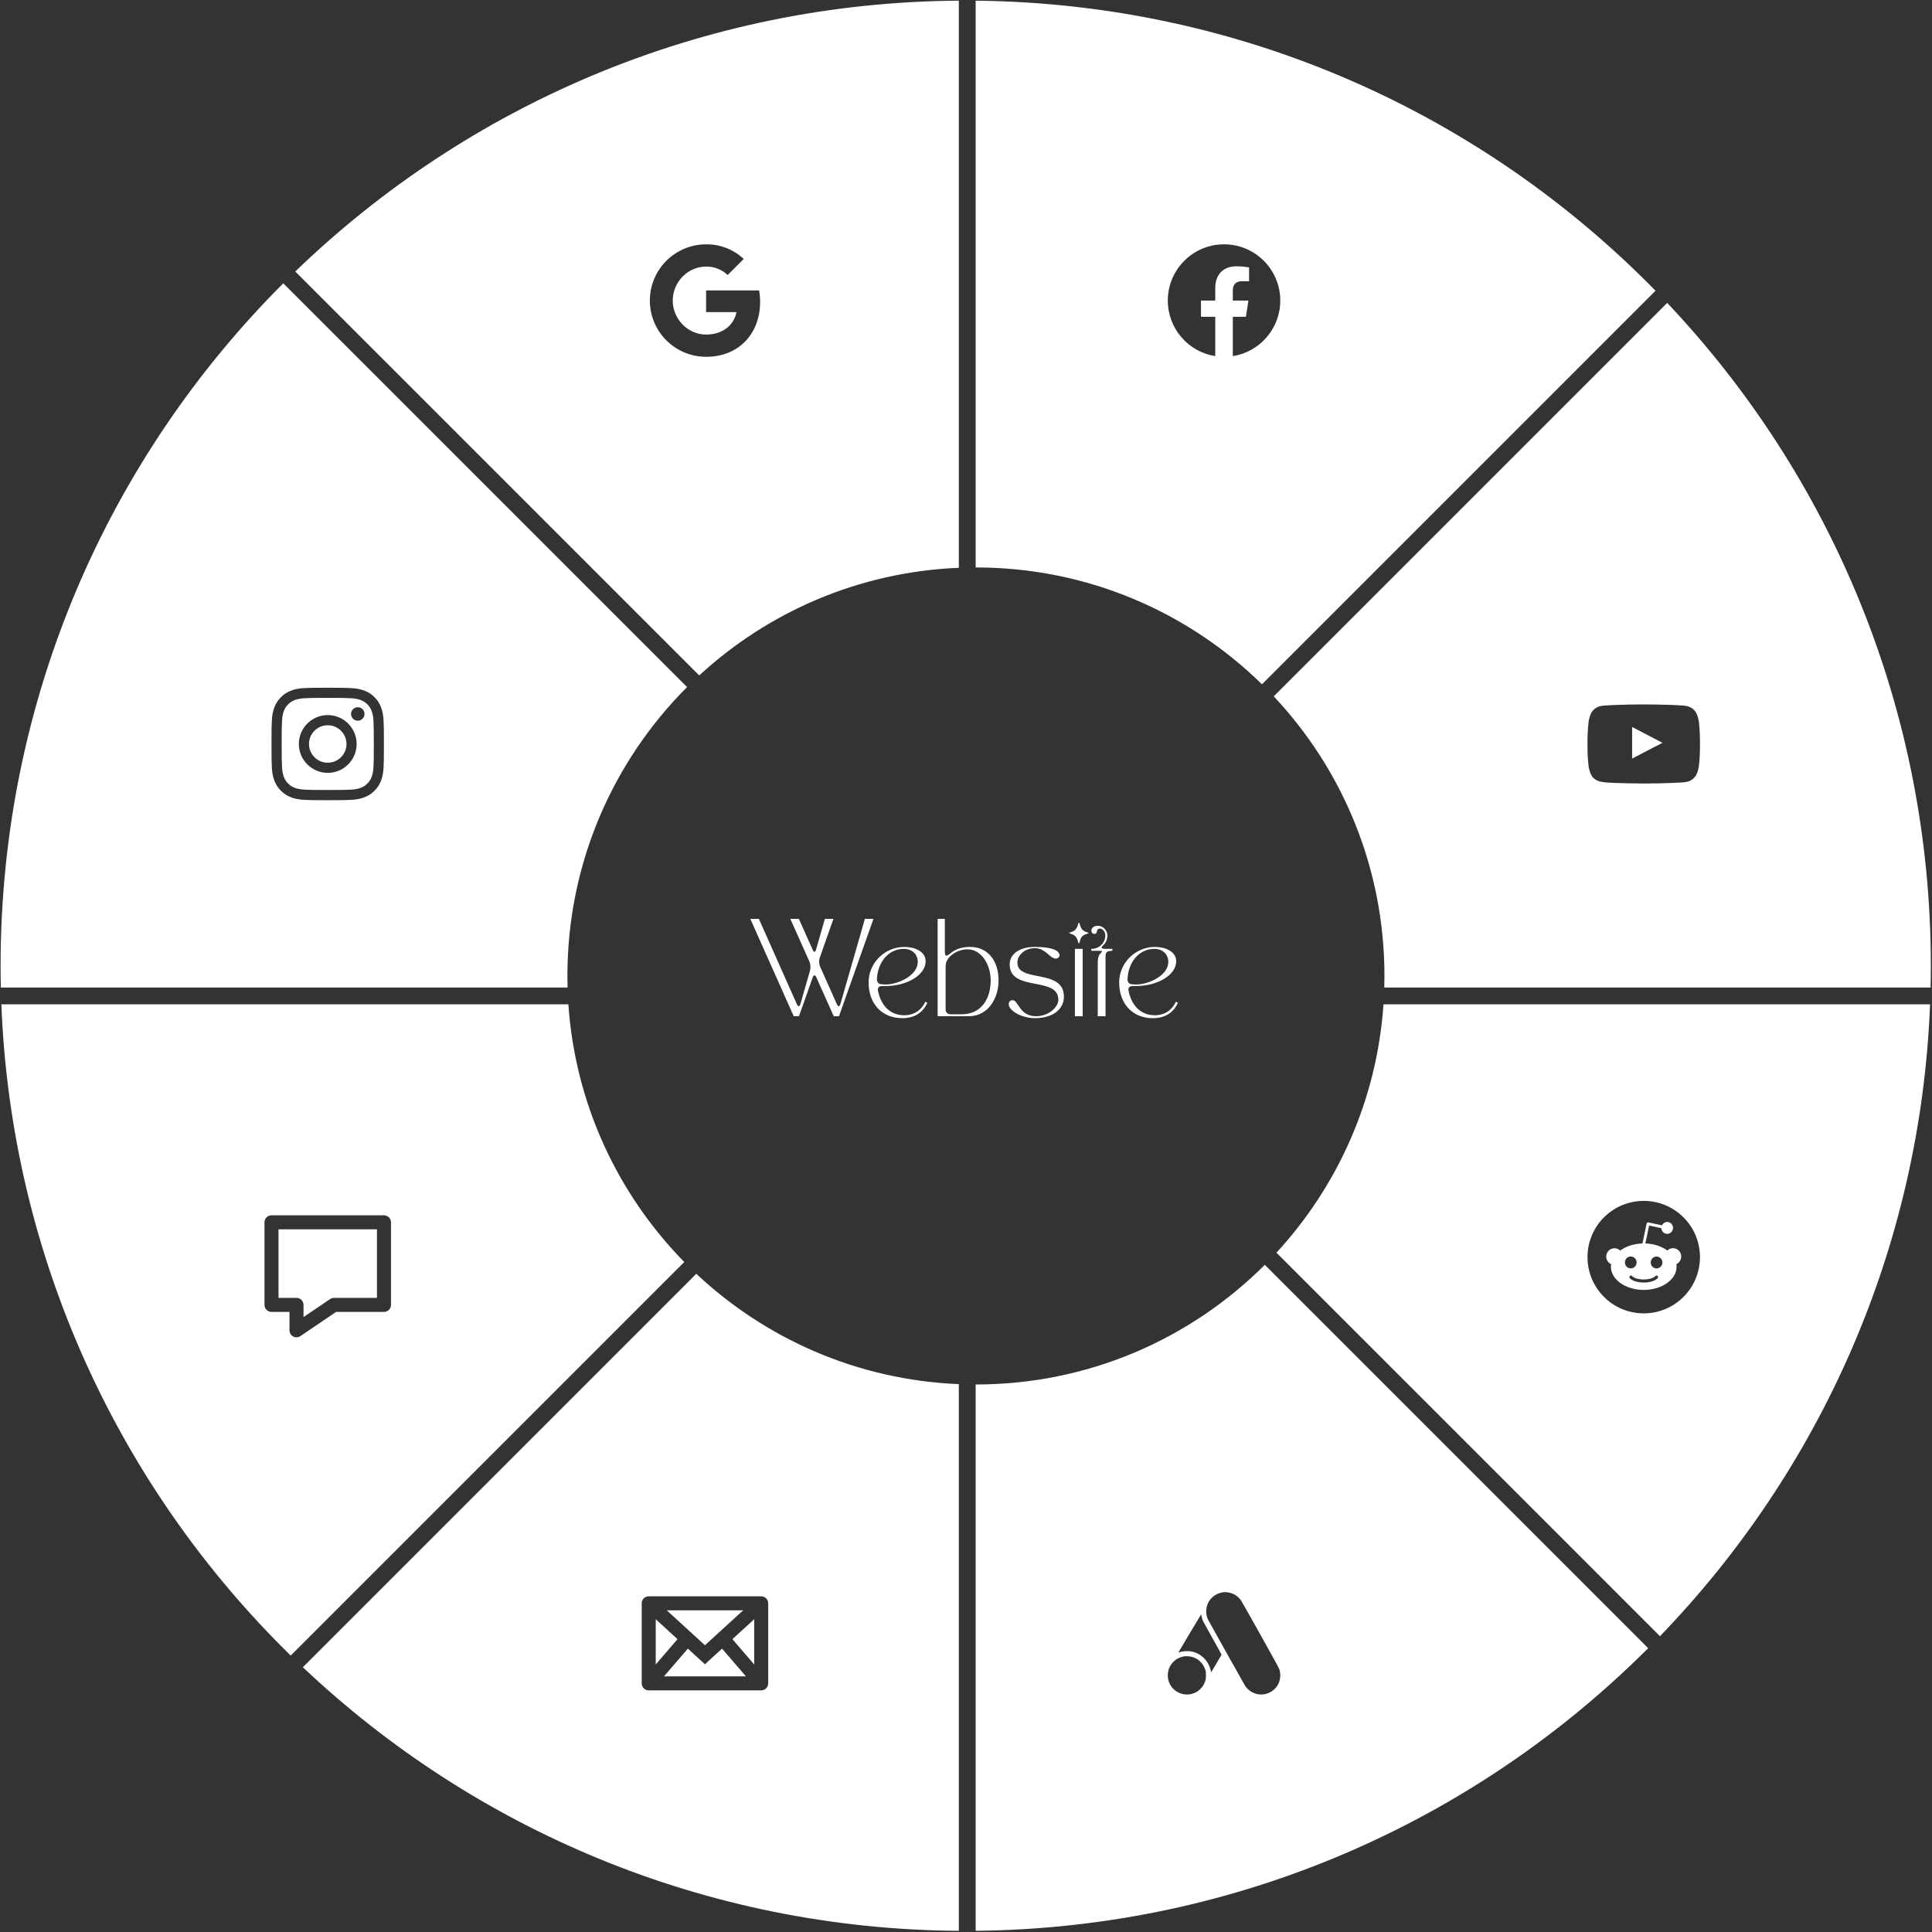 <svg xmlns="http://www.w3.org/2000/svg" width="689" height="689" viewBox="0 0 689 689" fill="none"><rect x="0" y="0" width="689" height="689" fill="#333333" stroke="none"/><path d="M267.583 327.697H270.638L284.176 358.106C284.384 358.592 284.627 358.835 284.836 358.835C285.078 358.835 285.287 358.557 285.46 358.002L288.862 346.165C289.14 345.158 289.071 343.839 288.654 342.902L281.85 327.697H284.905L289.834 338.736C290.043 339.187 290.251 339.43 290.459 339.43C290.667 339.43 290.876 339.187 291.015 338.666L294.173 327.697H297.228L292.368 341.478C292.021 342.45 292.056 343.769 292.473 344.707L298.443 358.106C298.652 358.592 298.895 358.835 299.103 358.835C299.346 358.835 299.554 358.557 299.728 358.002L308.441 327.697H311.496L299.207 362.411H297.332L291.119 348.525C290.91 348.039 290.667 347.831 290.424 347.831C290.216 347.831 290.008 348.074 289.834 348.56L284.94 362.411H283.065L267.583 327.697ZM321.7 363.105C314.758 363.105 309.759 358.176 309.759 350.33C309.759 343.422 315.521 337.694 322.534 337.694C326.109 337.694 330.101 339.257 330.101 342.797C330.101 347.9 323.158 351.649 315.799 351.649H314.584C313.508 351.615 312.883 352.274 313.091 353.246C314.202 358.766 317.535 362.064 322.499 362.064C326.352 362.064 328.817 359.842 329.997 357.238L330.726 357.655C329.129 360.987 326.387 363.105 321.7 363.105ZM312.744 349.289C312.71 350.087 313.265 350.851 313.994 350.955C314.48 351.025 315.07 351.094 315.764 351.094C320.312 351.094 327.289 347.9 327.289 343.04C327.289 340.055 324.963 338.389 322.395 338.389C316.389 338.389 312.883 343.769 312.744 349.289ZM334.387 327.697H336.955V339.326C336.955 340.333 337.129 340.819 337.511 340.819C337.823 340.819 338.275 340.541 338.899 340.02C340.427 338.736 342.475 337.694 345.946 337.694C352.507 337.694 356.117 342.867 356.117 349.671C356.117 355.607 352.715 362.411 345.46 362.411H334.387V327.697ZM337.233 344.811V359.981C337.233 361.022 337.927 361.716 338.969 361.716H342.961C350.251 361.716 353.306 355.78 353.306 349.705C353.306 343.874 349.904 338.562 345.078 338.562C341.642 338.562 338.518 340.576 337.511 343.006C337.337 343.422 337.233 344.082 337.233 344.811ZM359.731 358.071C359.731 357.273 360.321 356.683 361.119 356.683C363.237 356.683 363.48 362.411 369.485 362.411C373.964 362.411 377.435 359.148 377.435 356.544C377.435 348.004 360.078 353.871 360.078 343.908C360.078 340.437 363.272 337.694 369.069 337.694C374.901 337.694 377.851 338.875 377.851 340.749C377.851 341.27 377.227 341.86 376.532 341.86C374.38 341.86 372.922 338.146 369.104 338.146C365.285 338.146 362.82 340.749 362.82 343.318C362.82 350.573 379.414 345.297 379.414 355.398C379.414 360.363 374.901 363.105 369.104 363.105C364.174 363.105 359.731 360.363 359.731 358.071ZM386.112 362.411H383.335V338.389H386.112V362.411ZM381.495 332.869C381.252 332.8 381.252 332.661 381.495 332.592C383.405 331.967 383.96 331.515 384.585 329.259C384.654 329.016 384.897 329.016 384.967 329.259C385.592 331.515 386.112 332.036 388.056 332.592C388.299 332.661 388.299 332.8 388.056 332.869C386.147 333.494 385.453 333.876 384.967 336.236C384.932 336.41 384.62 336.41 384.585 336.236C383.96 333.911 383.405 333.494 381.495 332.869ZM389.196 339.083V338.389C392.564 338.389 394.195 335.646 394.195 333.737C394.195 332.349 393.327 331.168 392.286 331.168C390.654 331.168 391.696 333.043 390.307 333.043C389.509 333.043 389.196 332.383 389.196 331.932C389.196 330.682 390.481 330.162 391.418 330.162C393.64 330.162 394.924 332.071 394.924 333.633C394.924 334.987 394.403 336.271 393.223 337.313C392.321 338.111 393.327 338.389 393.952 338.389H396.695V339.083C394.195 339.083 394.265 339.986 394.265 341.895V362.411H391.487V343.908C391.487 341.895 391.626 340.853 392.459 340.02C393.223 339.257 393.188 339.083 392.182 339.083H389.196ZM411.061 363.105C404.118 363.105 399.12 358.176 399.12 350.33C399.12 343.422 404.882 337.694 411.894 337.694C415.47 337.694 419.462 339.257 419.462 342.797C419.462 347.9 412.519 351.649 405.16 351.649H403.945C402.869 351.615 402.244 352.274 402.452 353.246C403.563 358.766 406.895 362.064 411.86 362.064C415.713 362.064 418.177 359.842 419.358 357.238L420.087 357.655C418.49 360.987 415.747 363.105 411.061 363.105ZM402.105 349.289C402.07 350.087 402.626 350.851 403.355 350.955C403.841 351.025 404.431 351.094 405.125 351.094C409.673 351.094 416.65 347.9 416.65 343.04C416.65 340.055 414.324 338.389 411.755 338.389C405.75 338.389 402.244 343.769 402.105 349.289Z" fill="white"></path><path fill-rule="evenodd" clip-rule="evenodd" d="M591.982 583.507C648.821 524.662 684.875 445.61 688.315 358.179H493.382C491.042 392.252 476.987 423.105 455.214 446.739L591.982 583.507ZM347.942 493.74L348.041 493.74C388.272 493.74 424.694 477.433 451.058 451.068L587.776 587.786C526.265 649.297 441.581 687.635 347.942 688.579V493.74ZM341.942 493.615V688.588C251.368 687.955 169.108 652.337 108.003 594.574L248.317 454.26C273.001 477.447 305.77 492.125 341.942 493.615ZM244.028 450.064L103.677 590.414C42.888 530.922 4.058 449.079 0.482 358.179H202.7C205.15 393.874 220.459 426.035 244.028 450.064ZM245.025 245.035C218.66 271.4 202.353 307.822 202.353 348.053C202.353 349.433 202.372 350.808 202.411 352.179H0.298C0.241 349.596 0.212 347.007 0.212 344.41C0.212 249.365 38.737 163.318 101.023 101.033L245.025 245.035ZM341.942 202.491C306.274 203.96 273.916 218.252 249.355 240.88L105.302 96.827C166.674 37.546 250.027 0.875 341.942 0.232V202.491ZM450.051 244.04C423.771 218.262 387.762 202.365 348.041 202.365L347.942 202.365V0.242C442.921 1.2 528.687 40.628 590.402 103.689L450.051 244.04ZM493.671 352.179C493.709 350.808 493.728 349.433 493.728 348.053C493.728 309.471 478.731 274.393 454.248 248.329L594.562 108.015C652.847 169.672 688.585 252.868 688.585 344.41C688.585 347.007 688.556 349.596 688.499 352.179H493.671ZM231.352 569.286C229.971 569.286 228.852 570.405 228.852 571.786V600.324C228.852 601.704 229.971 602.824 231.352 602.824H271.463C272.844 602.824 273.963 601.704 273.963 600.324V571.786C273.963 570.405 272.844 569.286 271.463 569.286H231.352ZM233.852 593.588V577.461L241.619 584.566L233.852 593.588ZM236.803 597.824H266.012L257.505 587.942L253.095 591.976L251.407 593.52L249.72 591.976L245.31 587.942L236.803 597.824ZM268.963 577.461V593.588L261.196 584.566L268.963 577.461ZM251.407 586.743L237.789 574.286H265.026L251.407 586.743ZM431.647 570.373C432.699 569.063 434.259 568.172 435.97 567.877C437.423 567.637 439.197 568.002 440.552 568.822C441.283 569.268 442.13 570.079 442.611 570.801C442.834 571.131 445.935 576.613 449.501 582.985C454.154 591.293 456.061 594.787 456.248 595.33C456.765 596.792 456.667 598.78 456.008 600.259C454.769 603.067 451.667 604.734 448.645 604.208C446.747 603.878 445.035 602.755 444.028 601.186C443.627 600.563 431.193 578.36 430.81 577.584C429.687 575.329 430.034 572.361 431.647 570.373ZM424.285 582.495C422.039 586.239 420.221 589.305 420.238 589.323C420.247 589.341 420.426 589.296 420.622 589.225C421.977 588.761 424.089 588.699 425.515 589.091C426.362 589.323 427.316 589.751 428.029 590.223C428.724 590.678 429.865 591.774 430.337 592.443C430.926 593.271 431.505 594.546 431.728 595.527L431.924 596.391L433.778 593.298C434.794 591.596 435.632 590.152 435.632 590.098C435.632 590.036 434.241 587.505 432.548 584.483C430.854 581.452 429.348 578.752 429.214 578.475C428.884 577.834 428.599 576.987 428.465 576.265L428.359 575.703L424.285 582.495ZM420.416 591.275C421.103 590.954 421.602 590.803 422.306 590.687C422.556 590.651 423.135 590.633 423.599 590.651C426.451 590.785 428.804 592.559 429.775 595.304C430.043 596.044 430.061 596.16 430.061 597.425C430.061 598.664 430.043 598.825 429.802 599.547C428.741 602.791 425.479 604.779 422.181 604.208C418.821 603.62 416.468 600.848 416.468 597.47C416.468 595.589 417.172 593.904 418.5 592.603C419.133 591.979 419.605 591.649 420.416 591.275ZM94.325 435.911C94.325 434.53 95.445 433.411 96.825 433.411H136.937C138.318 433.411 139.437 434.53 139.437 435.911V465.355C139.437 466.736 138.318 467.855 136.937 467.855H119.877L107.141 476.484C106.375 477.003 105.385 477.057 104.568 476.623C103.75 476.19 103.239 475.34 103.239 474.415V467.855H96.825C95.445 467.855 94.325 466.736 94.325 465.355V435.911ZM117.671 463.31C118.081 463.021 118.58 462.855 119.109 462.855H134.437V438.411H99.325V462.855H105.739C107.12 462.855 108.239 463.974 108.239 465.355V469.701L117.671 463.31ZM436.523 87.133C447.6 87.133 456.579 96.112 456.579 107.189C456.579 117.199 449.245 125.497 439.657 127.001V112.986H444.33L445.22 107.189H439.657V103.429C439.657 101.841 440.434 100.295 442.926 100.295H445.455V95.359C445.455 95.359 443.159 94.968 440.965 94.968C436.384 94.968 433.39 97.744 433.39 102.771V107.189H428.297V112.986H433.39V127.001C423.802 125.497 416.468 117.199 416.468 107.189C416.468 96.112 425.447 87.133 436.523 87.133ZM116.881 248.878C122.24 248.878 122.874 248.902 124.982 248.996C126.94 249.082 127.998 249.411 128.703 249.685C129.635 250.045 130.309 250.484 131.006 251.181C131.711 251.887 132.142 252.552 132.503 253.485C132.777 254.19 133.106 255.255 133.192 257.206C133.286 259.321 133.31 259.956 133.31 265.307C133.31 270.665 133.286 271.3 133.192 273.407C133.106 275.366 132.777 276.424 132.503 277.129C132.142 278.061 131.704 278.735 131.006 279.432C130.301 280.137 129.635 280.568 128.703 280.928C127.998 281.203 126.933 281.532 124.982 281.618C122.867 281.712 122.232 281.735 116.881 281.735C111.522 281.735 110.888 281.712 108.78 281.618C106.822 281.532 105.764 281.203 105.059 280.928C104.127 280.568 103.453 280.129 102.756 279.432C102.051 278.727 101.62 278.061 101.259 277.129C100.985 276.424 100.656 275.358 100.57 273.407C100.476 271.292 100.452 270.658 100.452 265.307C100.452 259.948 100.476 259.313 100.57 257.206C100.656 255.247 100.985 254.19 101.259 253.485C101.62 252.552 102.059 251.879 102.756 251.181C103.461 250.476 104.127 250.045 105.059 249.685C105.764 249.411 106.83 249.082 108.78 248.996C110.888 248.902 111.522 248.878 116.881 248.878ZM116.881 245.267C111.436 245.267 110.755 245.29 108.616 245.384C106.485 245.478 105.02 245.823 103.751 246.316C102.427 246.833 101.306 247.515 100.194 248.635C99.074 249.748 98.392 250.868 97.875 252.184C97.381 253.461 97.037 254.918 96.943 257.049C96.849 259.196 96.825 259.878 96.825 265.322C96.825 270.767 96.849 271.449 96.943 273.588C97.037 275.719 97.381 277.184 97.875 278.453C98.392 279.777 99.074 280.897 100.194 282.009C101.306 283.122 102.427 283.811 103.743 284.321C105.02 284.814 106.477 285.159 108.608 285.253C110.747 285.347 111.428 285.37 116.873 285.37C122.318 285.37 123 285.347 125.138 285.253C127.269 285.159 128.734 284.814 130.004 284.321C131.32 283.811 132.44 283.122 133.553 282.009C134.665 280.897 135.354 279.777 135.864 278.461C136.357 277.184 136.702 275.726 136.796 273.595C136.89 271.457 136.913 270.775 136.913 265.33C136.913 259.885 136.89 259.204 136.796 257.065C136.702 254.934 136.357 253.469 135.864 252.2C135.37 250.868 134.689 249.748 133.568 248.635C132.456 247.523 131.335 246.833 130.019 246.324C128.742 245.831 127.285 245.486 125.154 245.392C123.008 245.29 122.326 245.267 116.881 245.267ZM106.579 265.322C106.579 259.635 111.193 255.02 116.881 255.02C122.569 255.02 127.183 259.635 127.183 265.322C127.183 271.01 122.569 275.625 116.881 275.625C111.193 275.625 106.579 271.01 106.579 265.322ZM110.198 265.322C110.198 269.012 113.191 272.005 116.881 272.005C120.571 272.005 123.564 269.012 123.564 265.322C123.564 261.632 120.571 258.64 116.881 258.64C113.191 258.64 110.198 261.632 110.198 265.322ZM129.996 254.613C129.996 255.945 128.915 257.018 127.591 257.018C126.259 257.018 125.185 255.937 125.185 254.613C125.185 253.281 126.267 252.208 127.591 252.208C128.915 252.208 129.996 253.289 129.996 254.613ZM251.809 95.07C254.668 95.026 257.432 96.102 259.502 98.077L265.228 92.351C261.603 88.946 256.79 87.074 251.809 87.133C244.226 87.133 237.291 91.407 233.886 98.187C231.042 103.854 231.042 110.531 233.886 116.198C237.291 122.971 244.226 127.245 251.809 127.245C257.218 127.245 261.78 125.469 265.103 122.403L265.099 122.4C268.892 118.907 271.073 113.75 271.073 107.65C271.073 106.286 270.962 104.916 270.726 103.574H251.809V111.298H262.642C262.192 113.788 260.748 115.992 258.633 117.392V117.397C256.836 118.617 254.517 119.308 251.816 119.308C246.584 119.308 242.147 115.778 240.556 111.032H240.548C239.708 108.541 239.708 105.844 240.548 103.353C242.133 98.6 246.577 95.07 251.809 95.07ZM605.853 257.3C605.853 257.3 605.462 254.535 604.255 253.32C602.879 251.88 601.356 251.731 600.495 251.647C600.4 251.638 600.314 251.63 600.236 251.62C594.627 251.213 586.205 251.213 586.205 251.213H586.189C586.189 251.213 577.767 251.213 572.158 251.62C572.096 251.628 572.029 251.634 571.957 251.642L571.899 251.647C571.038 251.731 569.516 251.88 568.139 253.32C566.932 254.535 566.549 257.3 566.549 257.3C566.549 257.3 566.141 260.551 566.141 263.795V266.834C566.141 270.078 566.541 273.329 566.541 273.329C566.541 273.329 566.932 276.095 568.131 277.309C569.392 278.628 570.977 278.821 571.995 278.945C572.211 278.971 572.401 278.995 572.557 279.025C575.77 279.33 586.197 279.424 586.197 279.424C586.197 279.424 594.627 279.409 600.236 279.009C600.313 279 600.399 278.991 600.493 278.982L600.495 278.982C601.356 278.898 602.879 278.749 604.255 277.309C605.462 276.095 605.853 273.329 605.853 273.329C605.853 273.329 606.253 270.086 606.253 266.834V263.795C606.253 260.551 605.853 257.3 605.853 257.3ZM582.053 270.524V259.251L592.888 264.907L582.053 270.524ZM586.197 468.378C597.274 468.378 606.253 459.399 606.253 448.322C606.253 437.246 597.274 428.267 586.197 428.267C575.121 428.267 566.142 437.246 566.142 448.322C566.142 459.399 575.121 468.378 586.197 468.378ZM599.568 448.099C599.568 446.445 598.25 445.131 596.645 445.131C595.854 445.131 595.135 445.447 594.608 445.958C592.595 444.498 589.84 443.549 586.773 443.428L588.114 437.053L592.475 438.002C592.524 439.121 593.434 440.021 594.56 440.021C595.71 440.021 596.645 439.072 596.645 437.904C596.645 436.736 595.71 435.787 594.56 435.787C593.746 435.787 593.026 436.274 592.691 436.98L587.827 435.933C587.683 435.909 587.539 435.933 587.443 436.007C587.324 436.08 587.252 436.201 587.228 436.347L585.742 443.452C582.627 443.549 579.824 444.498 577.787 445.982C577.26 445.471 576.541 445.155 575.75 445.155C574.121 445.155 572.827 446.493 572.827 448.124C572.827 449.34 573.546 450.362 574.552 450.824C574.504 451.116 574.48 451.408 574.48 451.725C574.48 456.299 579.728 460.022 586.198 460.022C592.667 460.022 597.915 456.323 597.915 451.725C597.915 451.433 597.891 451.116 597.843 450.824C598.849 450.362 599.568 449.315 599.568 448.099ZM579.488 450.216C579.488 449.048 580.423 448.099 581.573 448.099C582.723 448.099 583.658 449.048 583.658 450.216C583.658 451.384 582.723 452.333 581.573 452.333C580.423 452.357 579.488 451.384 579.488 450.216ZM591.158 455.836C589.72 457.296 586.988 457.394 586.198 457.394C585.383 457.394 582.651 457.272 581.237 455.836C581.022 455.617 581.022 455.277 581.237 455.058C581.453 454.839 581.788 454.839 582.004 455.058C582.915 455.982 584.832 456.299 586.198 456.299C587.564 456.299 589.504 455.982 590.391 455.058C590.607 454.839 590.942 454.839 591.158 455.058C591.349 455.277 591.349 455.617 591.158 455.836ZM590.774 452.357C589.624 452.357 588.69 451.408 588.69 450.24C588.69 449.072 589.624 448.124 590.774 448.124C591.925 448.124 592.859 449.072 592.859 450.24C592.859 451.384 591.925 452.357 590.774 452.357Z" fill="white"></path></svg>